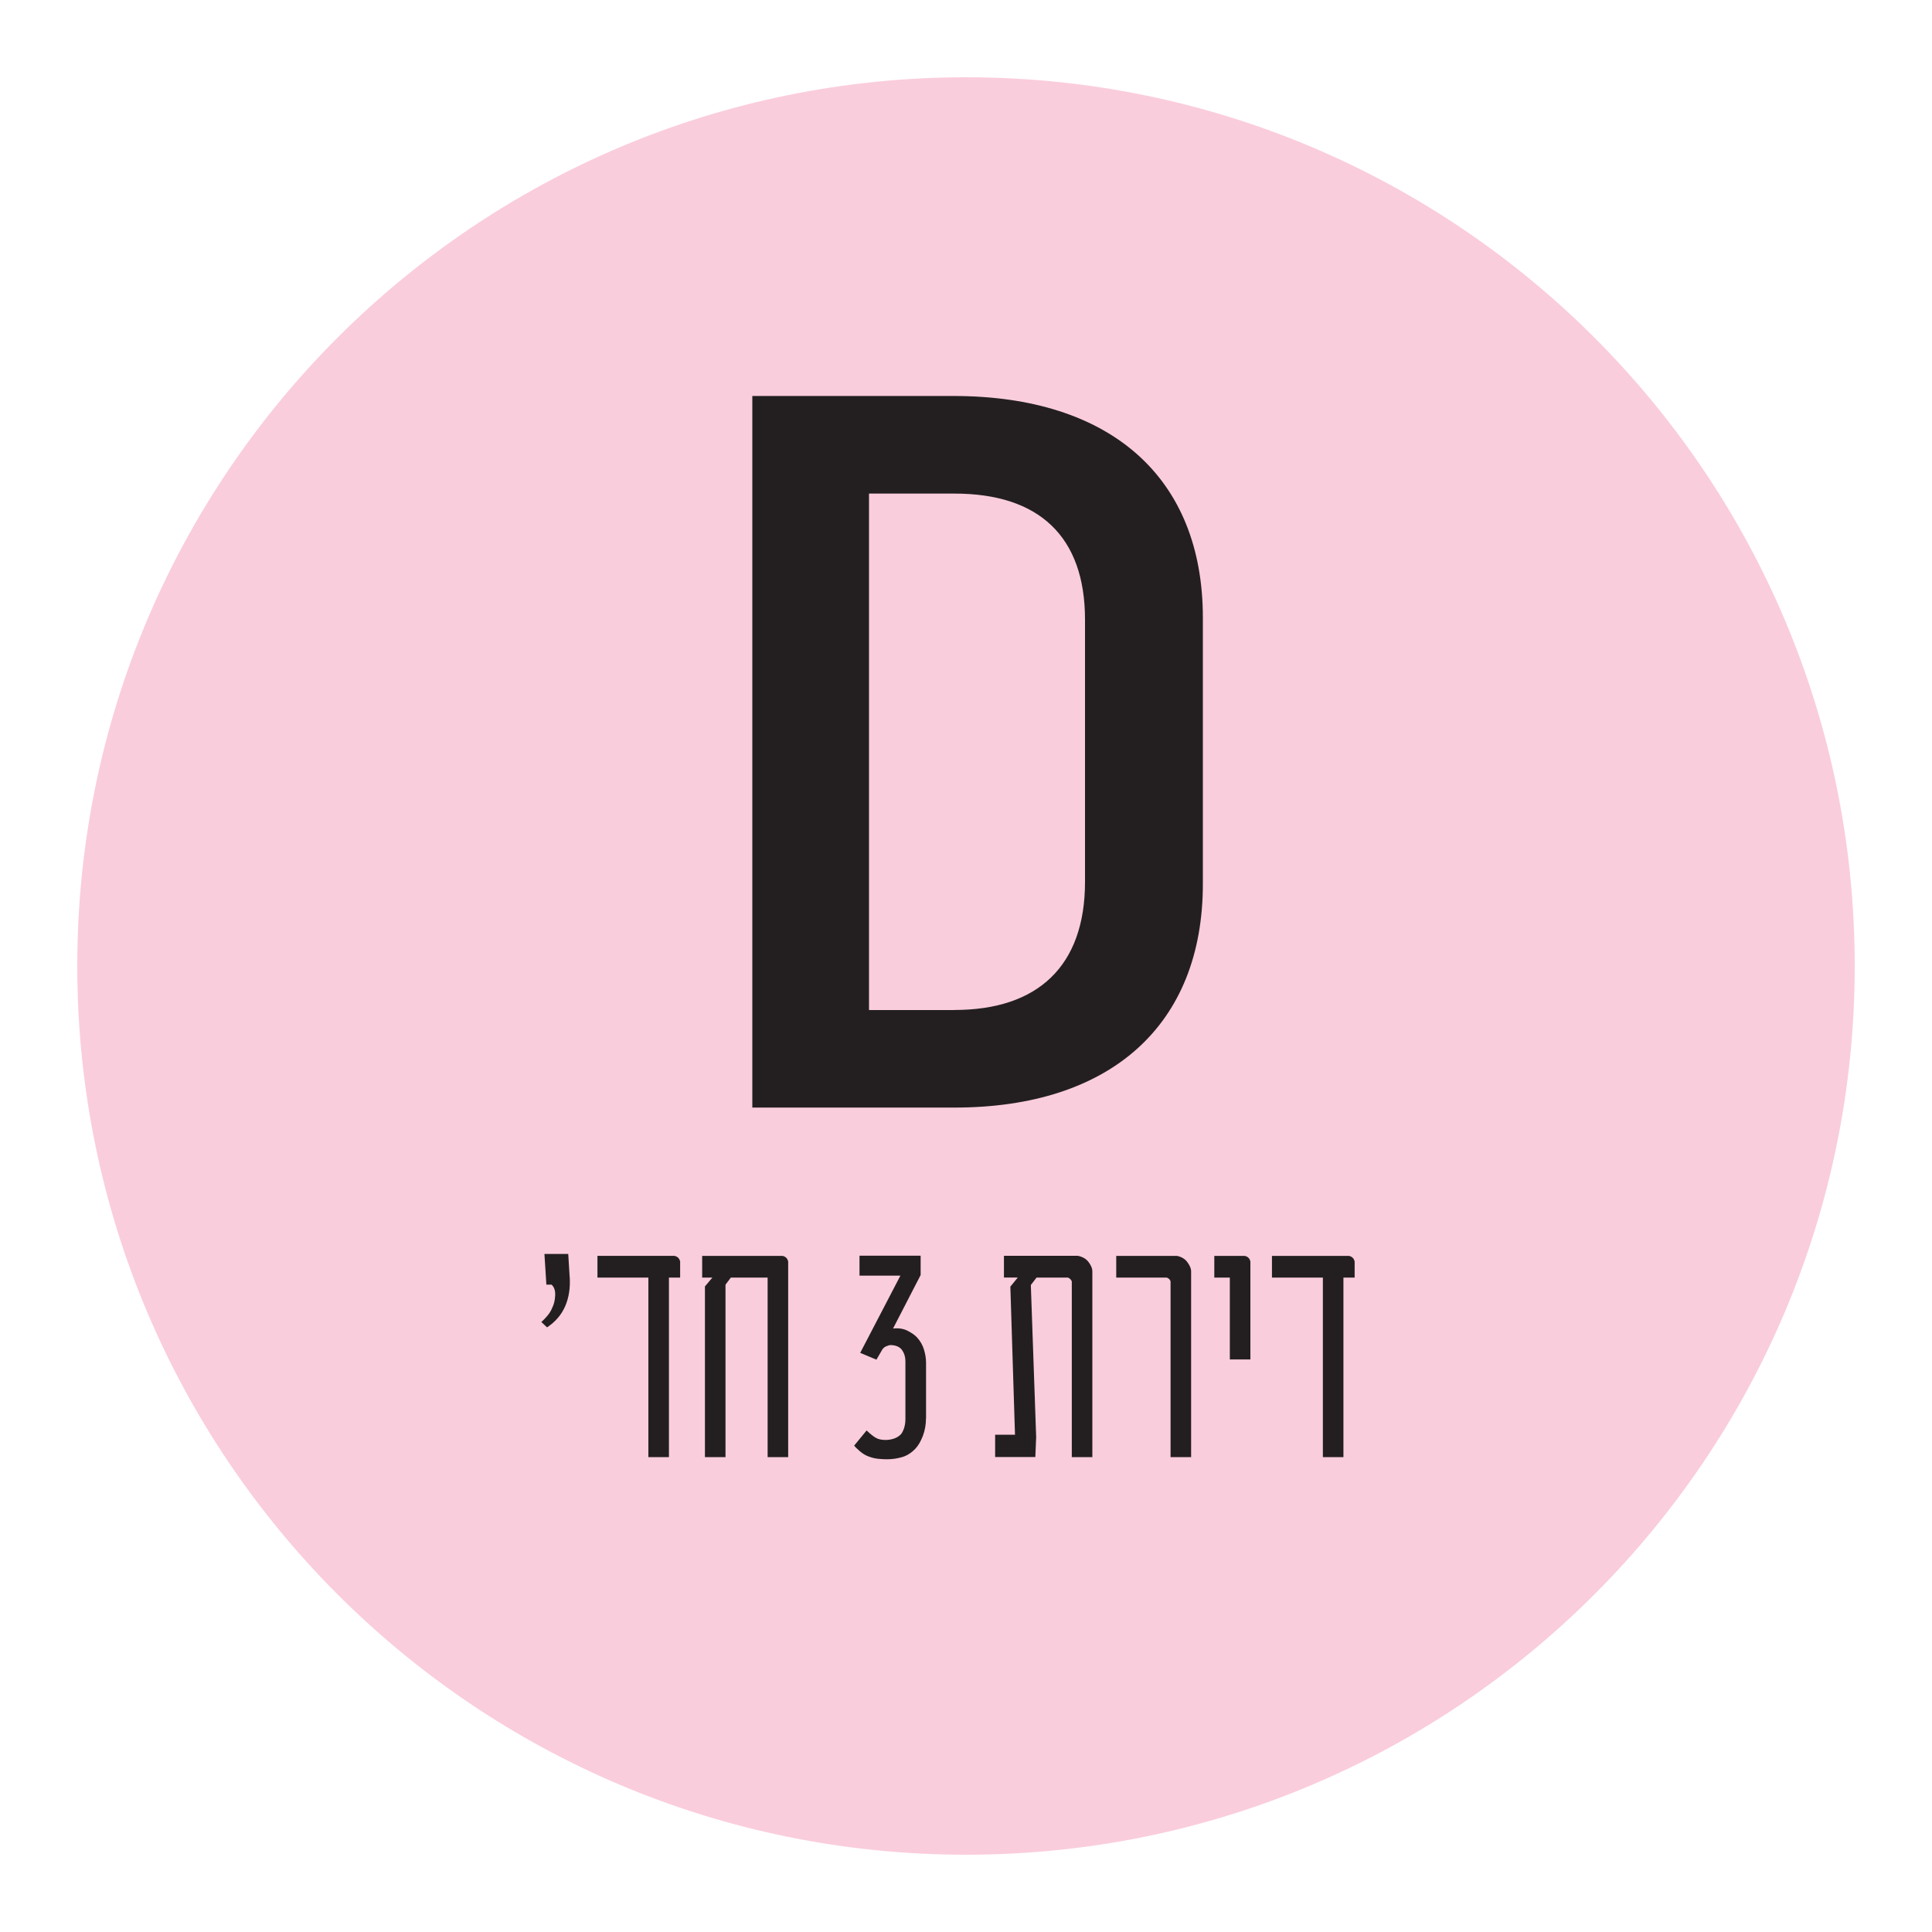 <?xml version="1.0" encoding="UTF-8"?>
<svg id="Layer_1" data-name="Layer 1" xmlns="http://www.w3.org/2000/svg" viewBox="0 0 250 250">
  <defs>
    <style>
      .cls-1 {
        fill: #facddc;
      }

      .cls-2 {
        fill: #231f20;
      }
    </style>
  </defs>
  <path class="cls-1" d="M125,240c63.51,0,115-51.49,115-115S188.51,10,125,10,10,61.49,10,125s51.49,115,115,115"/>
  <path class="cls-2" d="M73.72,165.2c.09,1.43-.1,2.7-.58,3.81-.48,1.11-1.26,2.03-2.35,2.75l-.74-.69c.24-.21,.49-.47,.77-.8,.28-.32,.49-.67,.64-1.05,.22-.43,.35-.96,.38-1.59,.03-.63-.13-1.09-.47-1.4h-.67l-.25-3.97h3.08l.18,2.93Zm14.29,.12h-1.45v23.23h-2.66v-23.23h-6.59v-2.81h9.96c.4,.08,.65,.32,.74,.73v2.08Zm13.98,23.23h-2.66v-23.23h-4.76l-.69,.92v22.31h-2.66v-22.09l.96-1.14h-1.32v-2.81h10.39c.4,.08,.65,.32,.74,.73v25.32Z"/>
  <path class="cls-2" d="M119.82,183.56c0,.8-.14,1.56-.41,2.27-.28,.71-.6,1.26-.97,1.64-.52,.54-1.09,.9-1.71,1.08s-1.27,.28-1.95,.28c-.33,0-.7-.02-1.13-.06-.42-.04-.87-.15-1.33-.33-.34-.13-.69-.34-1.04-.64s-.6-.54-.75-.74l1.61-1.96c.45,.43,.84,.75,1.17,.94,.33,.2,.76,.29,1.28,.29,.34,0,.69-.05,1.04-.16,.35-.11,.64-.28,.88-.51,.16-.14,.31-.4,.45-.78,.13-.37,.2-.79,.2-1.25v-7.49c0-.56-.15-1.04-.44-1.45-.29-.4-.77-.61-1.44-.64-.15,0-.35,.05-.61,.16-.26,.11-.47,.31-.61,.61l-.65,1.12-2.1-.88,5.2-9.99h-5.29v-2.58h7.91v2.5l-3.57,6.92c.73-.08,1.36,.02,1.9,.3,.54,.28,.95,.57,1.23,.88,.42,.47,.71,1,.88,1.57,.17,.58,.26,1.13,.26,1.67v7.21Z"/>
  <path class="cls-2" d="M141.35,188.55h-2.66v-22.74c-.09-.22-.25-.39-.49-.49h-4.07l-.74,.96,.69,19.69-.11,2.57h-5.2v-2.89h2.57l-.6-19.16,.96-1.18h-1.79v-2.81h9.56c.64,.13,1.11,.41,1.42,.85,.31,.43,.46,.81,.46,1.12v24.08Zm12.78,0h-2.66v-22.74c-.06-.22-.22-.39-.49-.49h-6.54v-2.81h7.86c.61,.13,1.07,.41,1.37,.85,.31,.43,.46,.81,.46,1.12v24.08Zm7.67-12.64h-2.66v-10.59h-2.01v-2.81h3.93c.4,.08,.65,.32,.74,.73v12.68Zm13.49-10.59h-1.45v23.23h-2.66v-23.23h-6.59v-2.81h9.96c.4,.08,.65,.32,.74,.73v2.08Z"/>
  <path class="cls-2" d="M97.35,51.24h26.01c20.33,0,32.29,10.52,32.29,28.68v34.46c0,18.29-11.96,28.94-32.14,28.94h-26.16V51.24Zm26.16,79.45c10.76,0,16.89-5.66,16.89-16.57v-33.94c0-10.79-5.98-16.31-16.89-16.31h-11.06v66.83h11.06Z"/>
</svg>